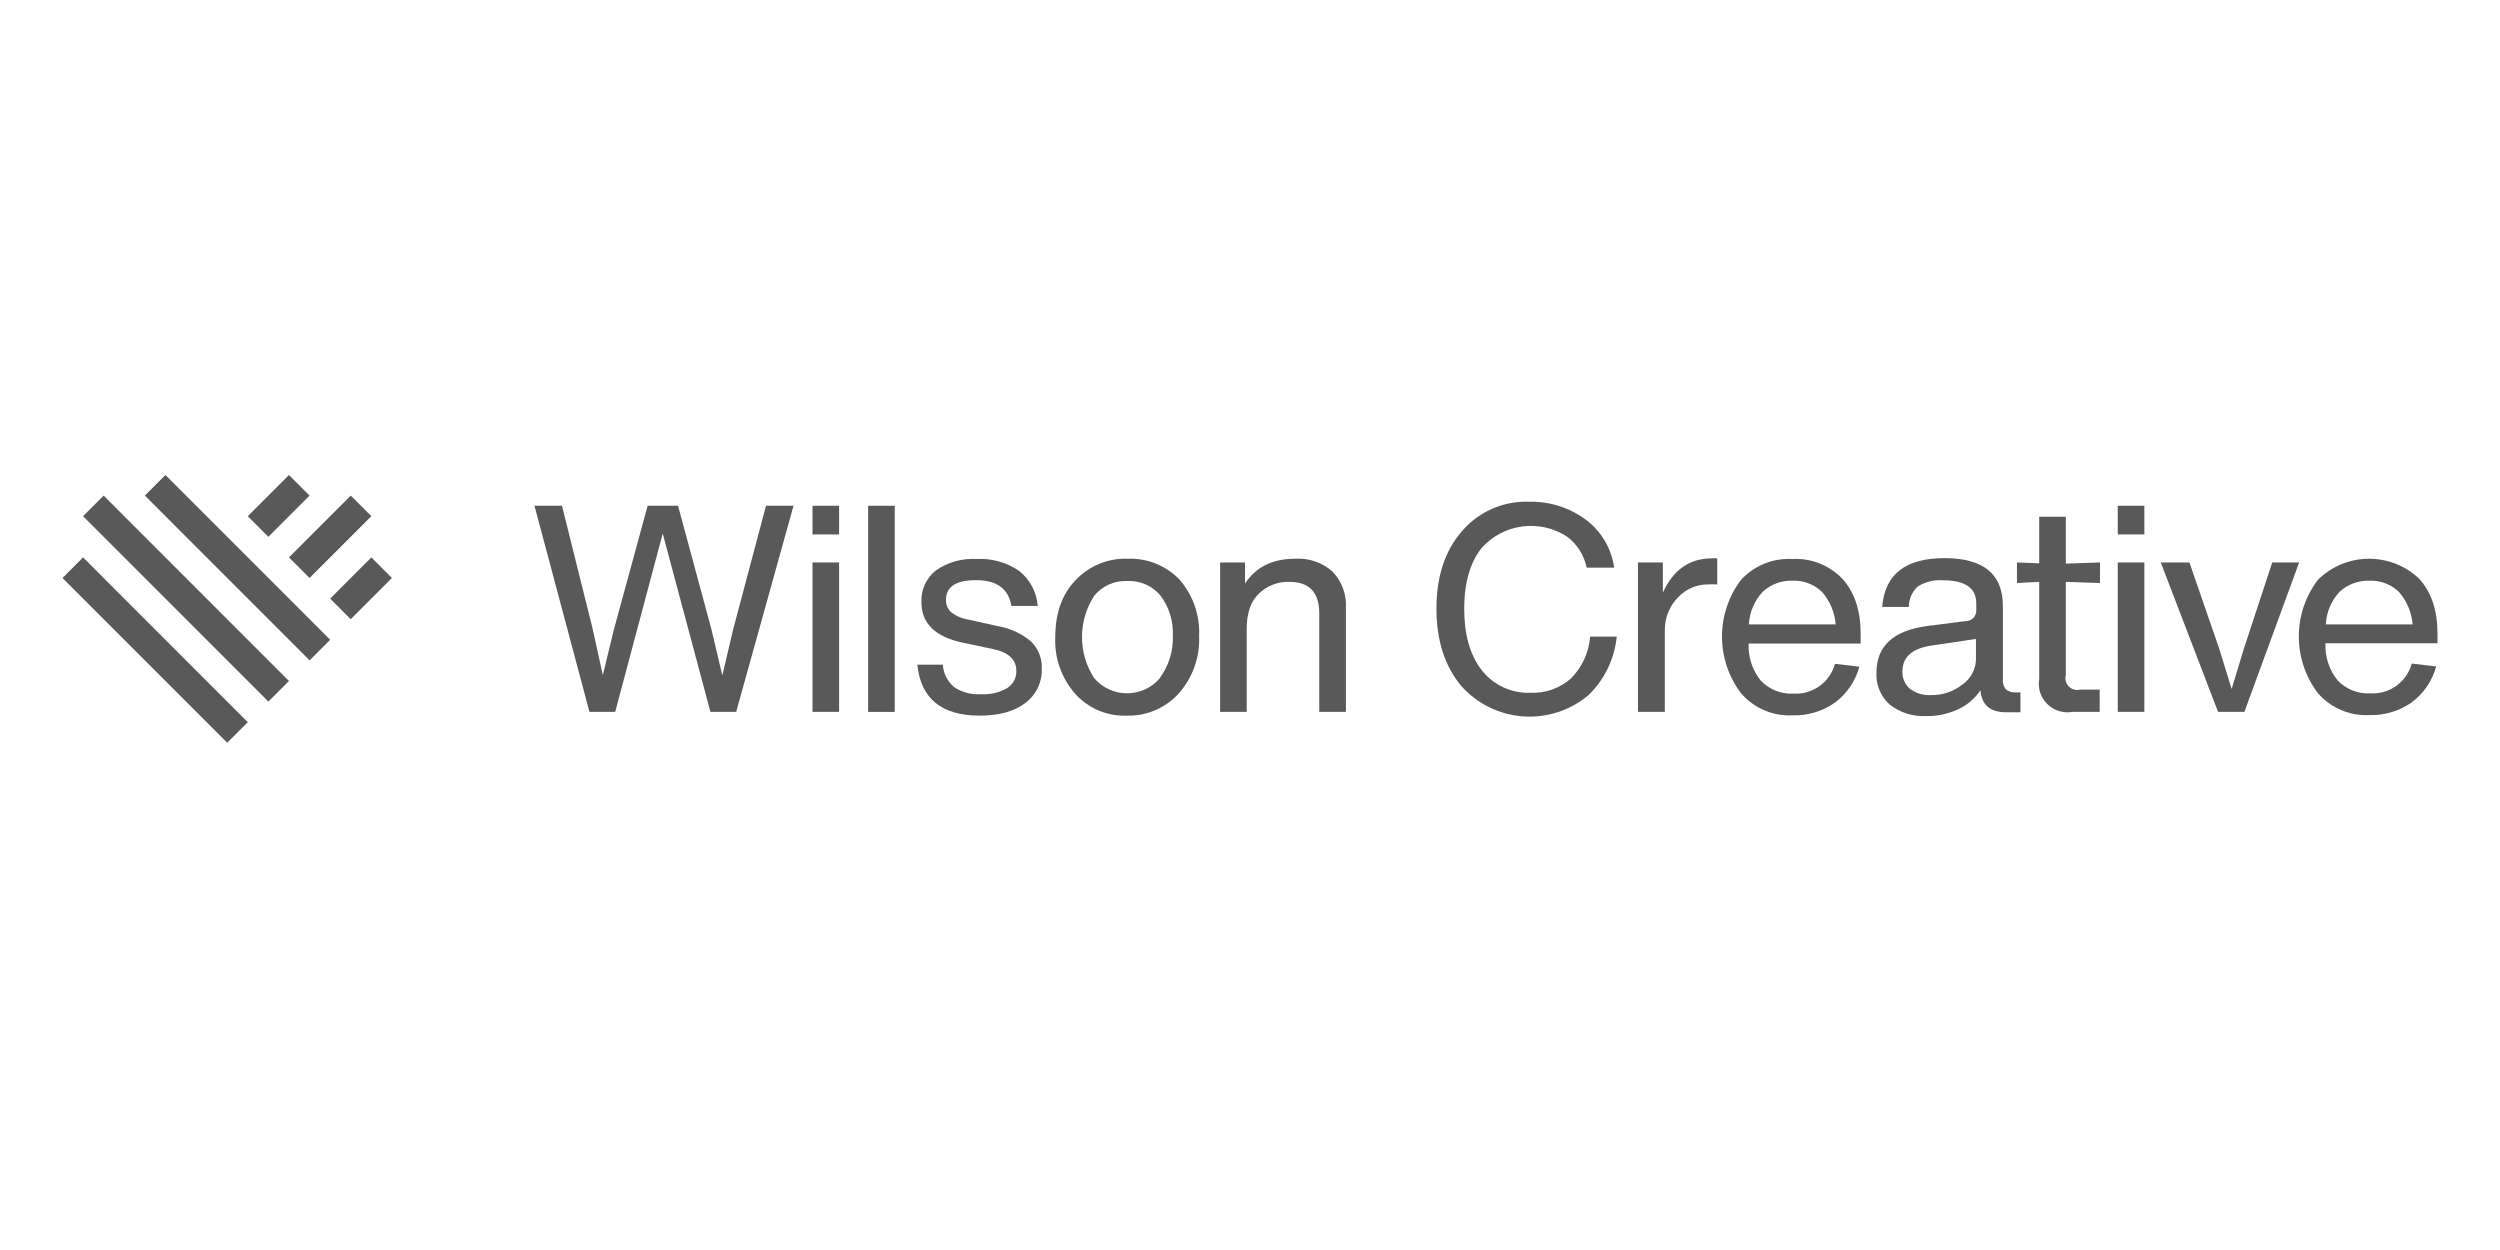 <?xml version="1.0" encoding="UTF-8"?>
<svg width="200px" height="100px" viewBox="0 0 200 100" version="1.1" xmlns="http://www.w3.org/2000/svg" xmlns:xlink="http://www.w3.org/1999/xlink">
    <title>logo_wilson</title>
    <g id="logo_wilson" stroke="none" fill="none" fill-rule="evenodd" stroke-width="1">
        <g id="wilson" transform="translate(5, 38)" fill="#595959">
            <g id="Group" transform="translate(0.001, 0.001)">
                <polygon id="Path" fill-rule="nonzero" points="53.664 12.303 52.785 16.032 51.902 12.303 49.242 2.46 46.811 2.46 44.127 12.303 43.224 16.008 42.409 12.303 39.959 2.46 37.757 2.46 42.155 18.947 44.215 18.947 48.017 4.681 51.834 18.947 53.893 18.947 58.481 2.46 56.28 2.46"></polygon>
                <polygon id="Path" fill-rule="nonzero" points="62.127 2.46 59.999 2.46 59.999 4.755 62.127 4.755"></polygon>
                <polygon id="Path" fill-rule="nonzero" points="62.127 6.996 59.999 6.996 59.999 18.947 62.127 18.947"></polygon>
                <polygon id="Path" fill-rule="nonzero" points="66.578 2.46 64.45 2.46 64.45 18.952 66.578 18.952"></polygon>
                <path d="M74.846,12.093 L72.533,11.58 C72.016,11.507 71.526,11.306 71.108,10.994 C70.966,10.868 70.854,10.712 70.78,10.537 C70.706,10.362 70.671,10.173 70.678,9.983 C70.678,8.935 71.48,8.411 73.084,8.411 C74.739,8.411 75.681,9.095 75.91,10.472 L78.019,10.472 C77.977,9.927 77.823,9.396 77.566,8.914 C77.309,8.432 76.955,8.008 76.526,7.669 C75.537,6.992 74.354,6.657 73.158,6.717 C71.989,6.643 70.83,6.967 69.868,7.635 C69.488,7.935 69.185,8.322 68.984,8.762 C68.783,9.203 68.689,9.685 68.711,10.169 C68.711,11.868 69.814,12.949 72.02,13.411 L74.432,13.923 C75.682,14.182 76.306,14.763 76.306,15.657 C76.317,15.932 76.256,16.206 76.127,16.451 C75.999,16.695 75.807,16.901 75.574,17.048 C74.93,17.412 74.194,17.582 73.455,17.536 C72.702,17.586 71.954,17.385 71.327,16.965 C71.064,16.742 70.849,16.469 70.693,16.161 C70.538,15.853 70.446,15.517 70.424,15.173 L68.384,15.173 C68.664,17.888 70.324,19.247 73.363,19.25 C74.924,19.25 76.145,18.913 77.023,18.239 C77.452,17.92 77.795,17.501 78.025,17.018 C78.254,16.536 78.363,16.005 78.341,15.471 C78.357,15.075 78.29,14.681 78.144,14.313 C77.999,13.945 77.778,13.611 77.497,13.333 C76.741,12.688 75.826,12.259 74.846,12.093 Z" id="Path" fill-rule="nonzero"></path>
                <path d="M85.233,6.698 C84.453,6.667 83.675,6.804 82.953,7.1 C82.231,7.396 81.58,7.843 81.045,8.411 C79.962,9.534 79.42,11.054 79.42,12.971 C79.347,14.635 79.921,16.262 81.021,17.512 C81.542,18.088 82.182,18.543 82.899,18.843 C83.615,19.144 84.388,19.282 85.165,19.25 C85.944,19.269 86.717,19.119 87.432,18.81 C88.148,18.502 88.787,18.042 89.308,17.463 C90.421,16.202 91.002,14.559 90.928,12.879 C91.007,11.227 90.443,9.609 89.357,8.363 C88.825,7.811 88.183,7.378 87.473,7.091 C86.762,6.804 85.999,6.67 85.233,6.698 Z M87.825,16.213 C87.502,16.602 87.098,16.916 86.641,17.132 C86.184,17.348 85.685,17.461 85.18,17.464 C84.674,17.466 84.175,17.358 83.716,17.146 C83.257,16.934 82.85,16.624 82.524,16.238 C81.893,15.26 81.558,14.122 81.558,12.959 C81.558,11.796 81.893,10.658 82.524,9.681 C82.84,9.286 83.244,8.971 83.705,8.762 C84.166,8.554 84.669,8.457 85.175,8.48 C85.682,8.454 86.187,8.547 86.652,8.752 C87.117,8.957 87.526,9.269 87.849,9.661 C88.539,10.587 88.885,11.725 88.825,12.879 C88.871,14.074 88.51,15.25 87.8,16.213 L87.825,16.213 Z" id="Shape" fill-rule="nonzero"></path>
                <path d="M98.601,6.698 C96.796,6.698 95.462,7.362 94.599,8.69 L94.599,6.995 L92.608,6.995 L92.608,18.947 L94.736,18.947 L94.736,12.302 C94.736,11.046 95.061,10.107 95.712,9.485 C96.034,9.173 96.417,8.929 96.836,8.768 C97.256,8.606 97.704,8.532 98.153,8.548 C99.744,8.548 100.539,9.389 100.539,11.072 L100.539,18.947 L102.672,18.947 L102.672,10.647 C102.705,10.111 102.626,9.574 102.44,9.069 C102.255,8.565 101.966,8.105 101.593,7.718 C101.187,7.359 100.713,7.083 100.2,6.908 C99.686,6.733 99.143,6.662 98.601,6.698 Z" id="Path" fill-rule="nonzero"></path>
                <path d="M120.677,16.272 C119.793,17.06 118.635,17.472 117.451,17.419 C116.704,17.451 115.961,17.305 115.282,16.993 C114.602,16.68 114.008,16.211 113.546,15.622 C112.606,14.425 112.136,12.784 112.136,10.701 C112.136,8.618 112.606,6.991 113.546,5.819 C114.392,4.88 115.546,4.274 116.8,4.113 C118.054,3.952 119.323,4.245 120.379,4.94 C121.181,5.549 121.732,6.429 121.932,7.415 L124.133,7.415 C124.028,6.656 123.774,5.926 123.384,5.266 C122.994,4.607 122.477,4.031 121.863,3.573 C120.559,2.607 118.971,2.103 117.349,2.138 C116.328,2.097 115.313,2.288 114.377,2.697 C113.442,3.107 112.612,3.723 111.95,4.501 C110.594,6.057 109.915,8.117 109.915,10.682 C109.915,13.246 110.587,15.323 111.931,16.911 C113.201,18.319 114.966,19.179 116.857,19.311 C118.747,19.443 120.615,18.837 122.068,17.619 C123.358,16.375 124.163,14.711 124.338,12.927 L122.21,12.927 C122.113,14.189 121.57,15.375 120.677,16.272 Z" id="Path" fill-rule="nonzero"></path>
                <path d="M128.028,9.407 L128.028,6.995 L126.036,6.995 L126.036,18.947 L128.184,18.947 L128.184,12.415 C128.179,11.915 128.276,11.42 128.466,10.959 C128.658,10.497 128.94,10.079 129.297,9.73 C129.599,9.422 129.959,9.177 130.356,9.009 C130.752,8.842 131.179,8.755 131.611,8.753 C131.866,8.737 132.121,8.737 132.377,8.753 L132.377,6.668 C132.23,6.653 132.083,6.653 131.937,6.668 C130.16,6.672 128.857,7.585 128.028,9.407 Z" id="Path" fill-rule="nonzero"></path>
                <path d="M138.38,6.717 C137.61,6.676 136.841,6.807 136.129,7.1 C135.417,7.393 134.778,7.841 134.26,8.411 C133.281,9.718 132.753,11.308 132.757,12.941 C132.762,14.575 133.298,16.162 134.285,17.463 C134.795,18.054 135.434,18.52 136.152,18.825 C136.87,19.131 137.649,19.268 138.428,19.225 C139.632,19.258 140.814,18.9 141.797,18.205 C142.75,17.494 143.438,16.483 143.748,15.334 L141.797,15.105 C141.6,15.822 141.164,16.45 140.561,16.883 C139.958,17.317 139.224,17.53 138.482,17.487 C137.998,17.514 137.514,17.435 137.062,17.258 C136.611,17.08 136.203,16.807 135.867,16.457 C135.186,15.618 134.839,14.558 134.89,13.479 L143.851,13.479 L143.851,12.693 C143.851,10.841 143.363,9.376 142.387,8.299 C141.873,7.762 141.248,7.343 140.556,7.07 C139.865,6.797 139.122,6.677 138.38,6.717 Z M134.91,11.951 C134.959,10.975 135.354,10.047 136.023,9.334 C136.671,8.741 137.526,8.426 138.404,8.455 C138.839,8.437 139.272,8.508 139.678,8.664 C140.085,8.819 140.455,9.055 140.767,9.359 C141.399,10.083 141.781,10.992 141.855,11.951 L134.91,11.951 Z" id="Shape" fill-rule="nonzero"></path>
                <path d="M155.463,17.141 C155.283,16.911 155.198,16.621 155.229,16.33 L155.229,10.472 C155.229,7.923 153.67,6.649 150.553,6.649 C147.435,6.649 145.776,7.951 145.574,10.555 L147.707,10.555 C147.705,10.244 147.768,9.937 147.894,9.654 C148.019,9.37 148.203,9.116 148.434,8.909 C149.026,8.541 149.721,8.37 150.416,8.421 C152.209,8.421 153.103,9.038 153.101,10.272 L153.101,10.784 C153.11,10.901 153.095,11.019 153.056,11.129 C153.017,11.24 152.956,11.341 152.875,11.427 C152.795,11.512 152.696,11.579 152.589,11.624 C152.48,11.669 152.363,11.69 152.247,11.687 L149.191,12.078 C146.474,12.436 145.115,13.679 145.115,15.808 C145.088,16.287 145.17,16.766 145.354,17.209 C145.539,17.652 145.821,18.048 146.18,18.366 C147.012,19.017 148.053,19.343 149.108,19.284 C149.997,19.299 150.877,19.109 151.68,18.727 C152.392,18.395 153,17.873 153.437,17.219 C153.528,18.397 154.216,18.985 155.502,18.981 L156.634,18.981 L156.634,17.39 L156.288,17.39 C156.141,17.405 155.992,17.391 155.85,17.348 C155.709,17.305 155.577,17.235 155.463,17.141 Z M153.076,14.753 C153.067,15.146 152.967,15.53 152.781,15.876 C152.597,16.222 152.333,16.52 152.012,16.745 C151.298,17.319 150.405,17.623 149.489,17.605 C148.889,17.645 148.294,17.472 147.81,17.116 C147.605,16.945 147.443,16.728 147.336,16.483 C147.23,16.238 147.181,15.972 147.195,15.705 C147.195,14.563 147.967,13.876 149.513,13.645 L153.076,13.113 L153.076,14.753 Z" id="Shape" fill-rule="nonzero"></path>
                <path d="M160.265,3.339 L158.137,3.339 L158.137,7.064 L156.356,6.995 L156.356,8.641 L158.137,8.548 L158.137,16.281 C158.071,16.646 158.093,17.021 158.203,17.374 C158.314,17.728 158.508,18.05 158.769,18.312 C159.031,18.574 159.352,18.769 159.705,18.879 C160.058,18.99 160.433,19.013 160.797,18.947 L162.974,18.947 L162.974,17.165 L161.423,17.165 C161.262,17.209 161.093,17.209 160.933,17.167 C160.772,17.124 160.625,17.04 160.509,16.922 C160.391,16.805 160.306,16.658 160.264,16.498 C160.221,16.337 160.222,16.168 160.265,16.008 L160.265,8.548 L162.999,8.641 L162.999,6.995 L160.265,7.088 L160.265,3.339 Z" id="Path" fill-rule="nonzero"></path>
                <polygon id="Path" fill-rule="nonzero" points="166.547 2.46 164.419 2.46 164.419 4.755 166.547 4.755"></polygon>
                <polygon id="Path" fill-rule="nonzero" points="166.547 6.996 164.419 6.996 164.419 18.947 166.547 18.947"></polygon>
                <polygon id="Path" fill-rule="nonzero" points="176.777 6.996 174.508 13.899 173.532 17.116 172.536 13.899 170.154 6.996 167.86 6.996 172.443 18.947 174.551 18.947 178.93 6.996"></polygon>
                <path d="M189.999,12.693 C189.999,10.841 189.512,9.376 188.535,8.299 C187.437,7.255 185.975,6.681 184.46,6.698 C182.946,6.715 181.497,7.323 180.423,8.392 C179.438,9.695 178.905,11.284 178.905,12.918 C178.905,14.551 179.438,16.14 180.423,17.443 C180.935,18.034 181.574,18.5 182.294,18.805 C183.013,19.111 183.792,19.248 184.572,19.206 C185.775,19.237 186.957,18.88 187.94,18.186 C188.893,17.474 189.581,16.463 189.892,15.315 L187.94,15.085 C187.745,15.802 187.31,16.43 186.707,16.863 C186.105,17.297 185.372,17.511 184.63,17.468 C184.146,17.495 183.662,17.417 183.21,17.239 C182.759,17.061 182.35,16.788 182.014,16.438 C181.334,15.599 180.986,14.539 181.038,13.46 L189.999,13.46 L189.999,12.693 Z M181.062,11.951 C181.114,10.976 181.506,10.049 182.171,9.334 C182.821,8.742 183.678,8.427 184.557,8.455 C184.992,8.438 185.425,8.509 185.831,8.664 C186.237,8.819 186.608,9.056 186.92,9.359 C187.551,10.084 187.932,10.993 188.008,11.951 L181.062,11.951 Z" id="Shape" fill-rule="nonzero"></path>
                <polygon id="Path" fill-rule="nonzero" points="1.646 6.592 0 8.239 13.177 21.419 14.823 19.773"></polygon>
                <polygon id="Path" fill-rule="nonzero" points="3.29 1.647 1.643 3.294 16.47 18.124 18.116 16.478"></polygon>
                <polygon id="Path" fill-rule="nonzero" points="8.235 0 6.589 1.647 19.766 14.828 21.412 13.181"></polygon>
                <polygon id="Path" fill-rule="nonzero" points="23.059 1.647 18.117 6.591 19.763 8.238 24.705 3.294"></polygon>
                <polygon id="Path" fill-rule="nonzero" points="18.117 0 14.821 3.297 16.467 4.944 19.763 1.647"></polygon>
                <polygon id="Path" fill-rule="nonzero" points="24.707 6.591 21.411 9.888 23.057 11.535 26.353 8.238"></polygon>
            </g>
        </g>
    </g>
</svg>